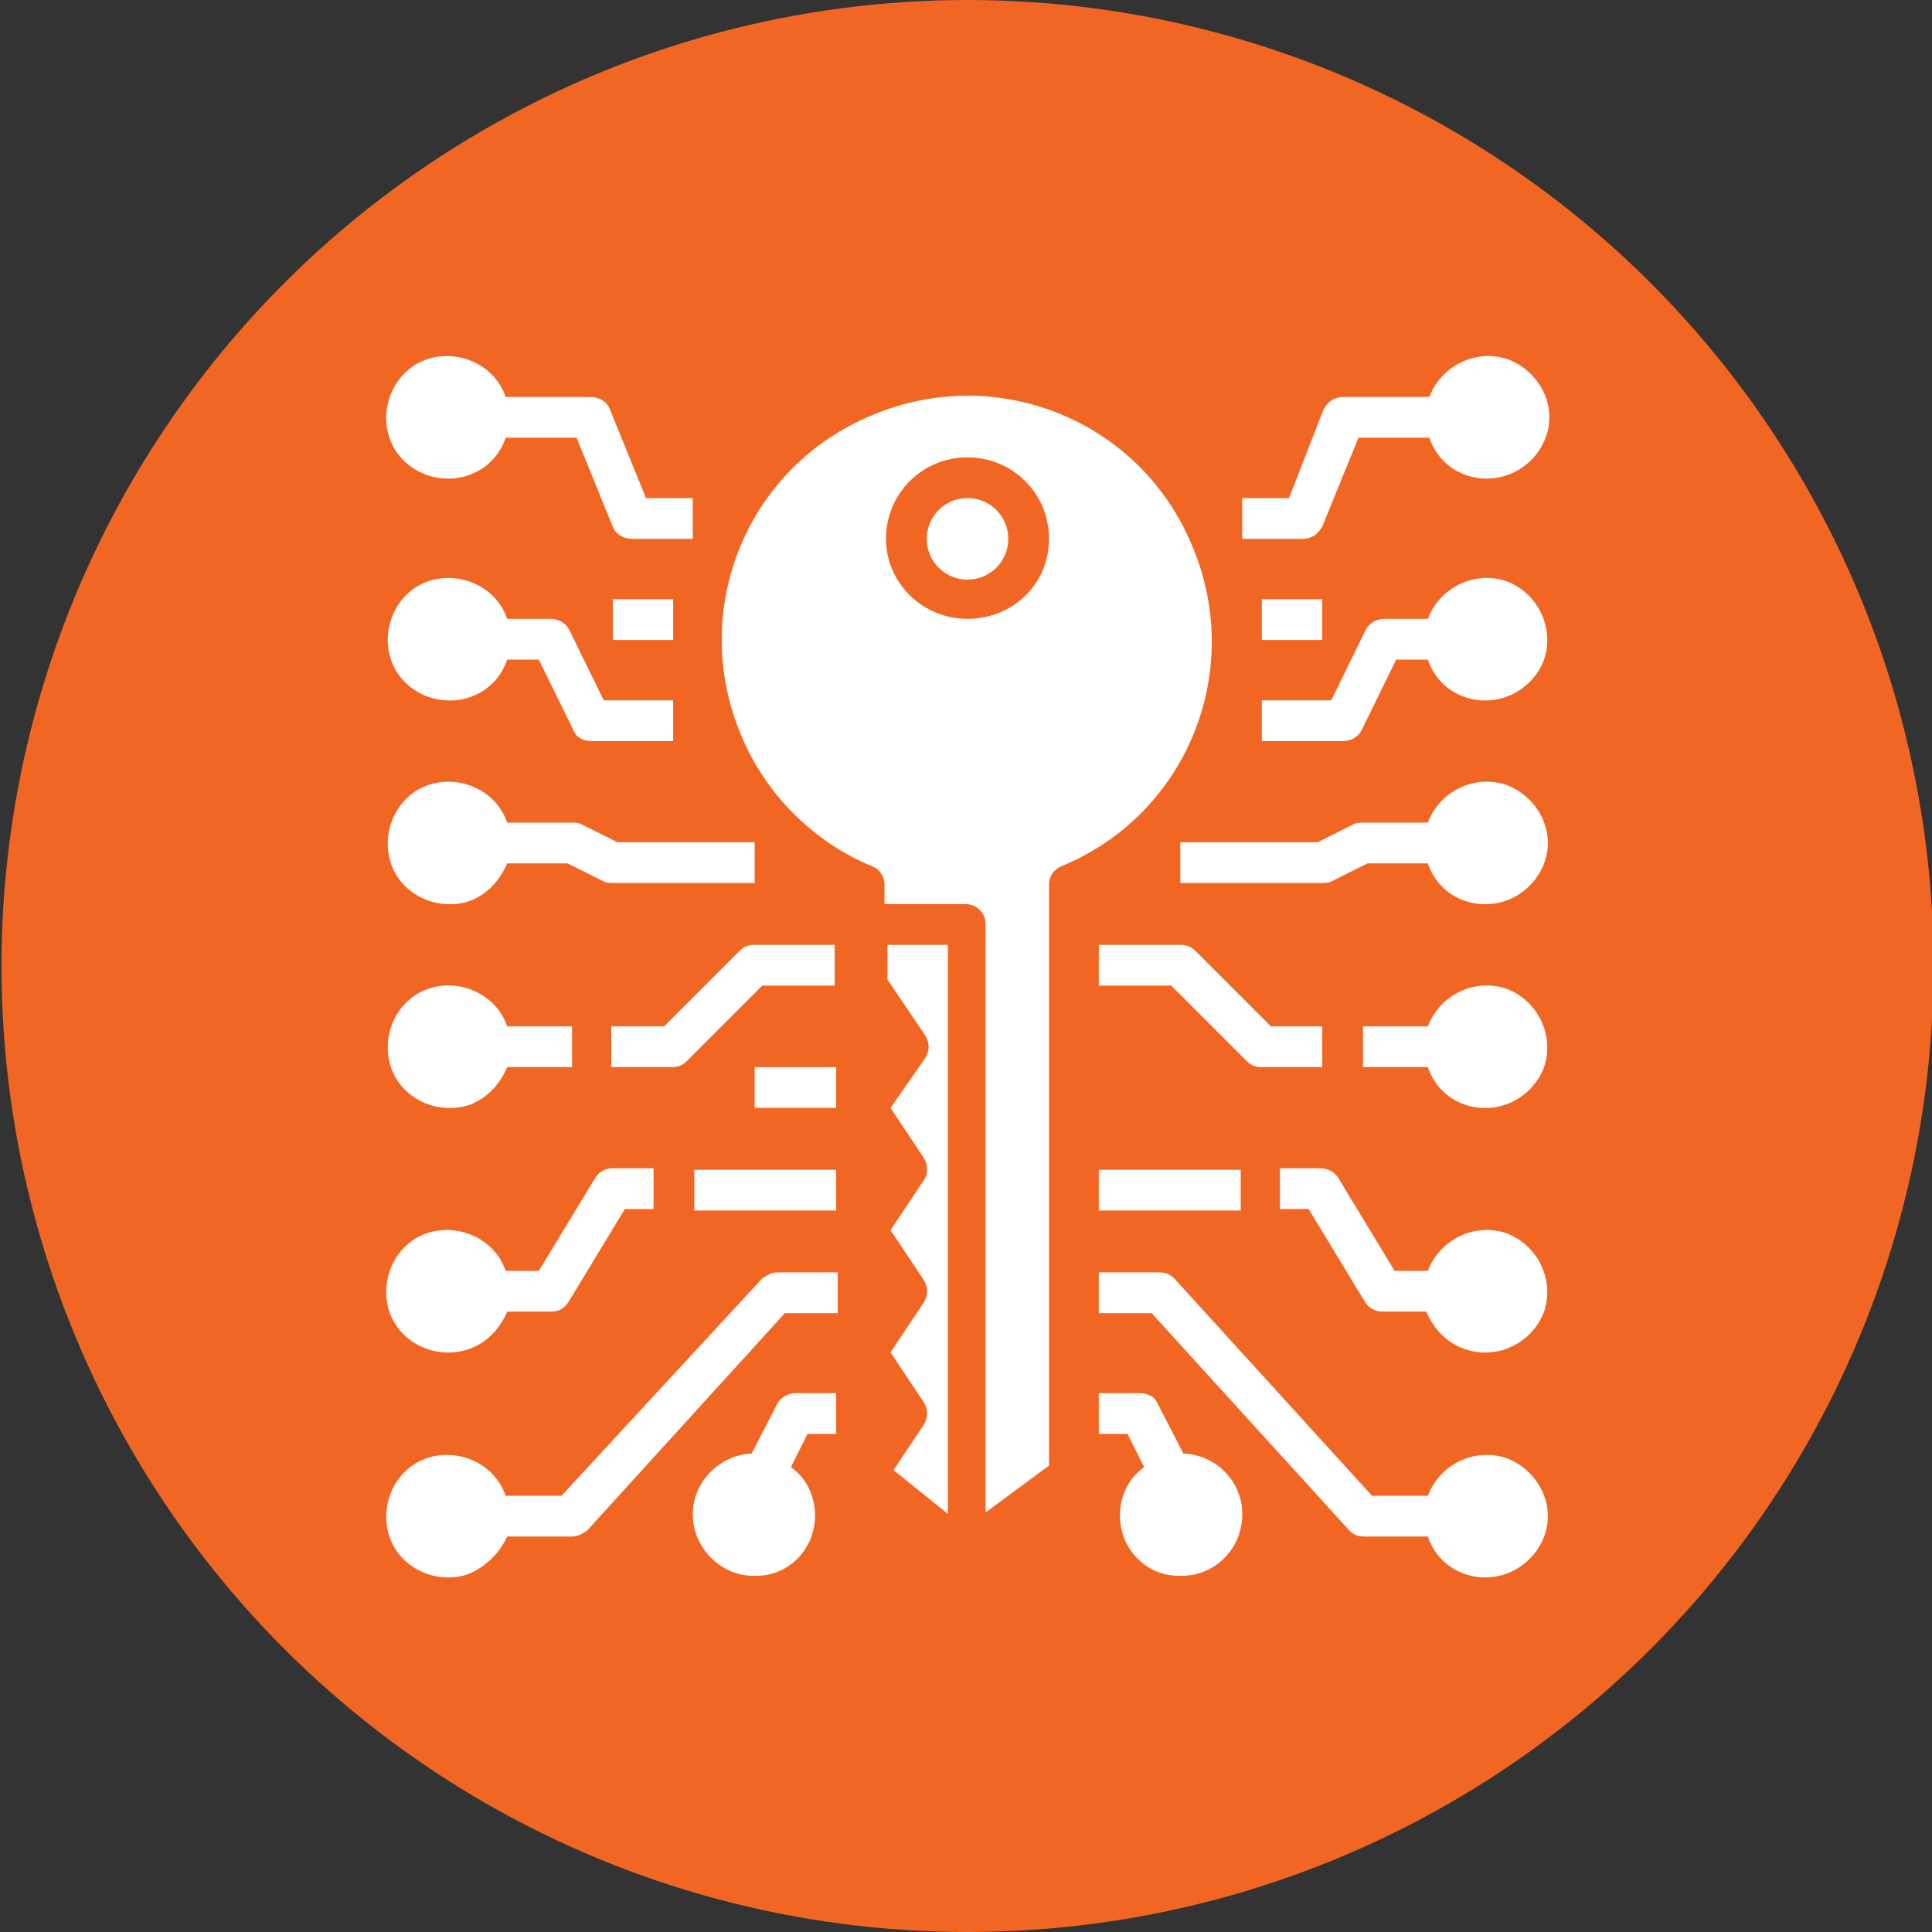 <?xml version="1.0" encoding="utf-8"?>
<!-- Generator: Adobe Illustrator 28.0.0, SVG Export Plug-In . SVG Version: 6.00 Build 0)  -->
<svg version="1.1" id="Layer_1" xmlns="http://www.w3.org/2000/svg" xmlns:xlink="http://www.w3.org/1999/xlink" x="0px" y="0px"
	 viewBox="0 0 128 128" style="enable-background:new 0 0 128 128;" xml:space="preserve">
<rect x="0" y="0" width="128" height="128" fill="#333333" stroke="none"/>
<style type="text/css">
	.st0{fill:#F16622;}
	.st1{fill:#FFFFFF;}
</style>
<g>
	<g>
		<circle class="st0" cx="64.1" cy="64" r="64"/>
	</g>
	<g>
		<path class="st1" d="M69.5,97.1V58.6c0-0.5,0.3-1,0.8-1.2c8.3-3.4,12.2-12.9,8.7-21.2c-3.4-8.3-12.9-12.2-21.2-8.7
			c-8.3,3.4-12.2,12.9-8.7,21.2c1.6,3.9,4.8,7.1,8.7,8.7c0.5,0.2,0.8,0.7,0.8,1.2v1.3h5.4c0.7,0,1.3,0.6,1.3,1.3v39L69.5,97.1z
			 M58.7,35.7c0-3,2.4-5.4,5.4-5.4c3,0,5.4,2.4,5.4,5.4S67.1,41,64.1,41C61.1,41,58.7,38.6,58.7,35.7z"/>
		<path class="st1" d="M61.2,78.2L59,81.5l2.2,3.3c0.3,0.5,0.3,1,0,1.5L59,89.6l2.2,3.3c0.3,0.5,0.3,1,0,1.5l-2,3l3.6,2.9V62.6h-4
			v2.3l2.5,3.7c0.3,0.5,0.3,1,0,1.5L59,73.4l2.2,3.3C61.5,77.2,61.5,77.8,61.2,78.2L61.2,78.2z"/>
		<path class="st1" d="M66.8,35.7c0,1.5-1.2,2.7-2.7,2.7c-1.5,0-2.7-1.2-2.7-2.7c0-1.5,1.2-2.7,2.7-2.7C65.6,33,66.8,34.2,66.8,35.7
			z"/>
		<g>
			<path class="st1" d="M33.6,57.2h4l2.4,1.2c0.2,0.1,0.4,0.1,0.6,0.1H50v-2.7h-9.1l-2.4-1.2c-0.2-0.1-0.4-0.1-0.6-0.1h-4.3
				c-0.7-2.1-3.1-3.2-5.2-2.5c-2.1,0.7-3.2,3.1-2.5,5.2c0.7,2.1,3.1,3.2,5.2,2.5C32.2,59.3,33.1,58.4,33.6,57.2z"/>
			<path class="st1" d="M33.6,86.9h2.9c0.5,0,0.9-0.2,1.2-0.7l3.7-6.1h1.9v-2.7h-2.7c-0.5,0-0.9,0.2-1.2,0.7l-3.7,6.1h-2.2
				c-0.7-2.1-3.1-3.2-5.2-2.5c-2.1,0.7-3.2,3.1-2.5,5.2c0.7,2.1,3.1,3.2,5.2,2.5C32.2,89,33.1,88.1,33.6,86.9z"/>
			<path class="st1" d="M33.6,101.8h4.3c0.4,0,0.7-0.2,1-0.4l13.1-14.4h3.5v-2.7h-4c-0.4,0-0.7,0.2-1,0.4L37.2,99.1h-3.7
				c-0.7-2.1-3.1-3.2-5.2-2.5c-2.1,0.7-3.2,3.1-2.5,5.2c0.7,2.1,3.1,3.2,5.2,2.5C32.2,103.8,33.1,102.9,33.6,101.8L33.6,101.8z"/>
			<path class="st1" d="M33.6,70.7h4.3V68h-4.3c-0.7-2.1-3.1-3.2-5.2-2.5c-2.1,0.7-3.2,3.1-2.5,5.2c0.7,2.1,3.1,3.2,5.2,2.5
				C32.2,72.8,33.1,71.9,33.6,70.7z"/>
			<path class="st1" d="M40.5,68v2.7h4c0.4,0,0.7-0.1,1-0.4l5-5h4.8v-2.7H50c-0.4,0-0.7,0.1-1,0.4l-5,5H40.5z"/>
			<path class="st1" d="M40,46.4l-2.3-4.7C37.5,41.3,37,41,36.5,41h-2.9c-0.7-2.1-3.1-3.2-5.2-2.5c-2.1,0.7-3.2,3.1-2.5,5.2
				c0.7,2.1,3.1,3.2,5.2,2.5c1.2-0.4,2.1-1.3,2.5-2.5h2.1l2.3,4.7c0.2,0.5,0.7,0.7,1.2,0.7h5.4v-2.7H40z"/>
			<path class="st1" d="M42.8,33l-2.4-5.9c-0.2-0.5-0.7-0.8-1.3-0.8h-5.6c-0.7-2.1-3.1-3.2-5.2-2.5c-2.1,0.7-3.2,3.1-2.5,5.2
				c0.7,2.1,3.1,3.2,5.2,2.5c1.2-0.4,2.1-1.3,2.5-2.5h4.7l2.4,5.9c0.2,0.5,0.7,0.8,1.3,0.8h4V33H42.8L42.8,33z"/>
			<path class="st1" d="M54,100.4c0-1.3-0.6-2.5-1.6-3.2l1.1-2.2h1.9v-2.7h-2.7c-0.5,0-1,0.3-1.2,0.7l-1.7,3.3c-2.2,0.1-4,2-3.9,4.2
				c0.1,2.2,2,4,4.2,3.9C52.3,104.4,54,102.6,54,100.4L54,100.4z"/>
			<path class="st1" d="M55.4,77.5v2.7h-9.4v-2.7H55.4z"/>
			<path class="st1" d="M55.4,70.7v2.7H50v-2.7H55.4z"/>
			<path class="st1" d="M44.6,39.7v2.7h-4v-2.7H44.6z"/>
		</g>
		<g>
			<path class="st1" d="M97.1,59.7c2.1,0.7,4.4-0.4,5.2-2.5s-0.4-4.4-2.5-5.2c-2.1-0.7-4.4,0.4-5.2,2.5h-4.3c-0.2,0-0.4,0-0.6,0.1
				l-2.4,1.2h-9.1v2.7h9.4c0.2,0,0.4,0,0.6-0.1l2.4-1.2h4C95,58.4,95.9,59.3,97.1,59.7z"/>
			<path class="st1" d="M97.1,89.4c2.1,0.7,4.4-0.4,5.2-2.5c0.7-2.1-0.4-4.4-2.5-5.2c-2.1-0.7-4.4,0.4-5.2,2.5h-2.2l-3.7-6.1
				c-0.2-0.4-0.7-0.7-1.2-0.7h-2.7v2.7h1.9l3.7,6.1c0.2,0.4,0.7,0.7,1.2,0.7h2.9C95,88.1,95.9,89,97.1,89.4z"/>
			<path class="st1" d="M94.6,101.8c0.4,1.2,1.3,2.1,2.5,2.5c2.1,0.7,4.4-0.4,5.2-2.5s-0.4-4.4-2.5-5.2c-2.1-0.7-4.4,0.4-5.2,2.5
				h-3.7L77.8,84.7c-0.3-0.3-0.6-0.4-1-0.4h-4v2.7h3.5l13.1,14.4c0.3,0.3,0.6,0.4,1,0.4H94.6L94.6,101.8z"/>
			<path class="st1" d="M97.1,73.2c2.1,0.7,4.4-0.4,5.2-2.5c0.7-2.1-0.4-4.4-2.5-5.2c-2.1-0.7-4.4,0.4-5.2,2.5h-4.3v2.7h4.3
				C95,71.9,95.9,72.8,97.1,73.2z"/>
			<path class="st1" d="M84.2,68l-5-5c-0.3-0.3-0.6-0.4-1-0.4h-5.4v2.7h4.8l5,5c0.3,0.3,0.6,0.4,1,0.4h4V68H84.2z"/>
			<path class="st1" d="M83.6,46.4v2.7H89c0.5,0,1-0.3,1.2-0.7l2.3-4.7h2.1c0.4,1.2,1.3,2.1,2.5,2.5c2.1,0.7,4.4-0.4,5.2-2.5
				c0.7-2.1-0.4-4.4-2.5-5.2c-2.1-0.7-4.4,0.4-5.2,2.5h-2.9c-0.5,0-1,0.3-1.2,0.7l-2.3,4.7H83.6z"/>
			<path class="st1" d="M85.4,33h-3.1v2.7h4c0.6,0,1-0.3,1.3-0.8l2.4-5.9h4.7c0.4,1.2,1.3,2.1,2.5,2.5c2.1,0.7,4.4-0.4,5.2-2.5
				s-0.4-4.4-2.5-5.2c-2.1-0.7-4.4,0.4-5.2,2.5H89c-0.6,0-1,0.3-1.3,0.8L85.4,33L85.4,33z"/>
			<path class="st1" d="M74.2,100.4c0,2.2,1.7,4,3.9,4c2.2,0.1,4.1-1.6,4.2-3.9c0.1-2.2-1.6-4.1-3.9-4.2l-1.7-3.3
				c-0.2-0.5-0.7-0.7-1.2-0.7h-2.7V95h1.9l1.1,2.2C74.7,98,74.2,99.2,74.2,100.4L74.2,100.4z"/>
			<path class="st1" d="M82.2,77.5v2.7h-9.4v-2.7H82.2z"/>
			<path class="st1" d="M87.6,39.7v2.7h-4v-2.7H87.6z"/>
		</g>
	</g>
</g>
</svg>